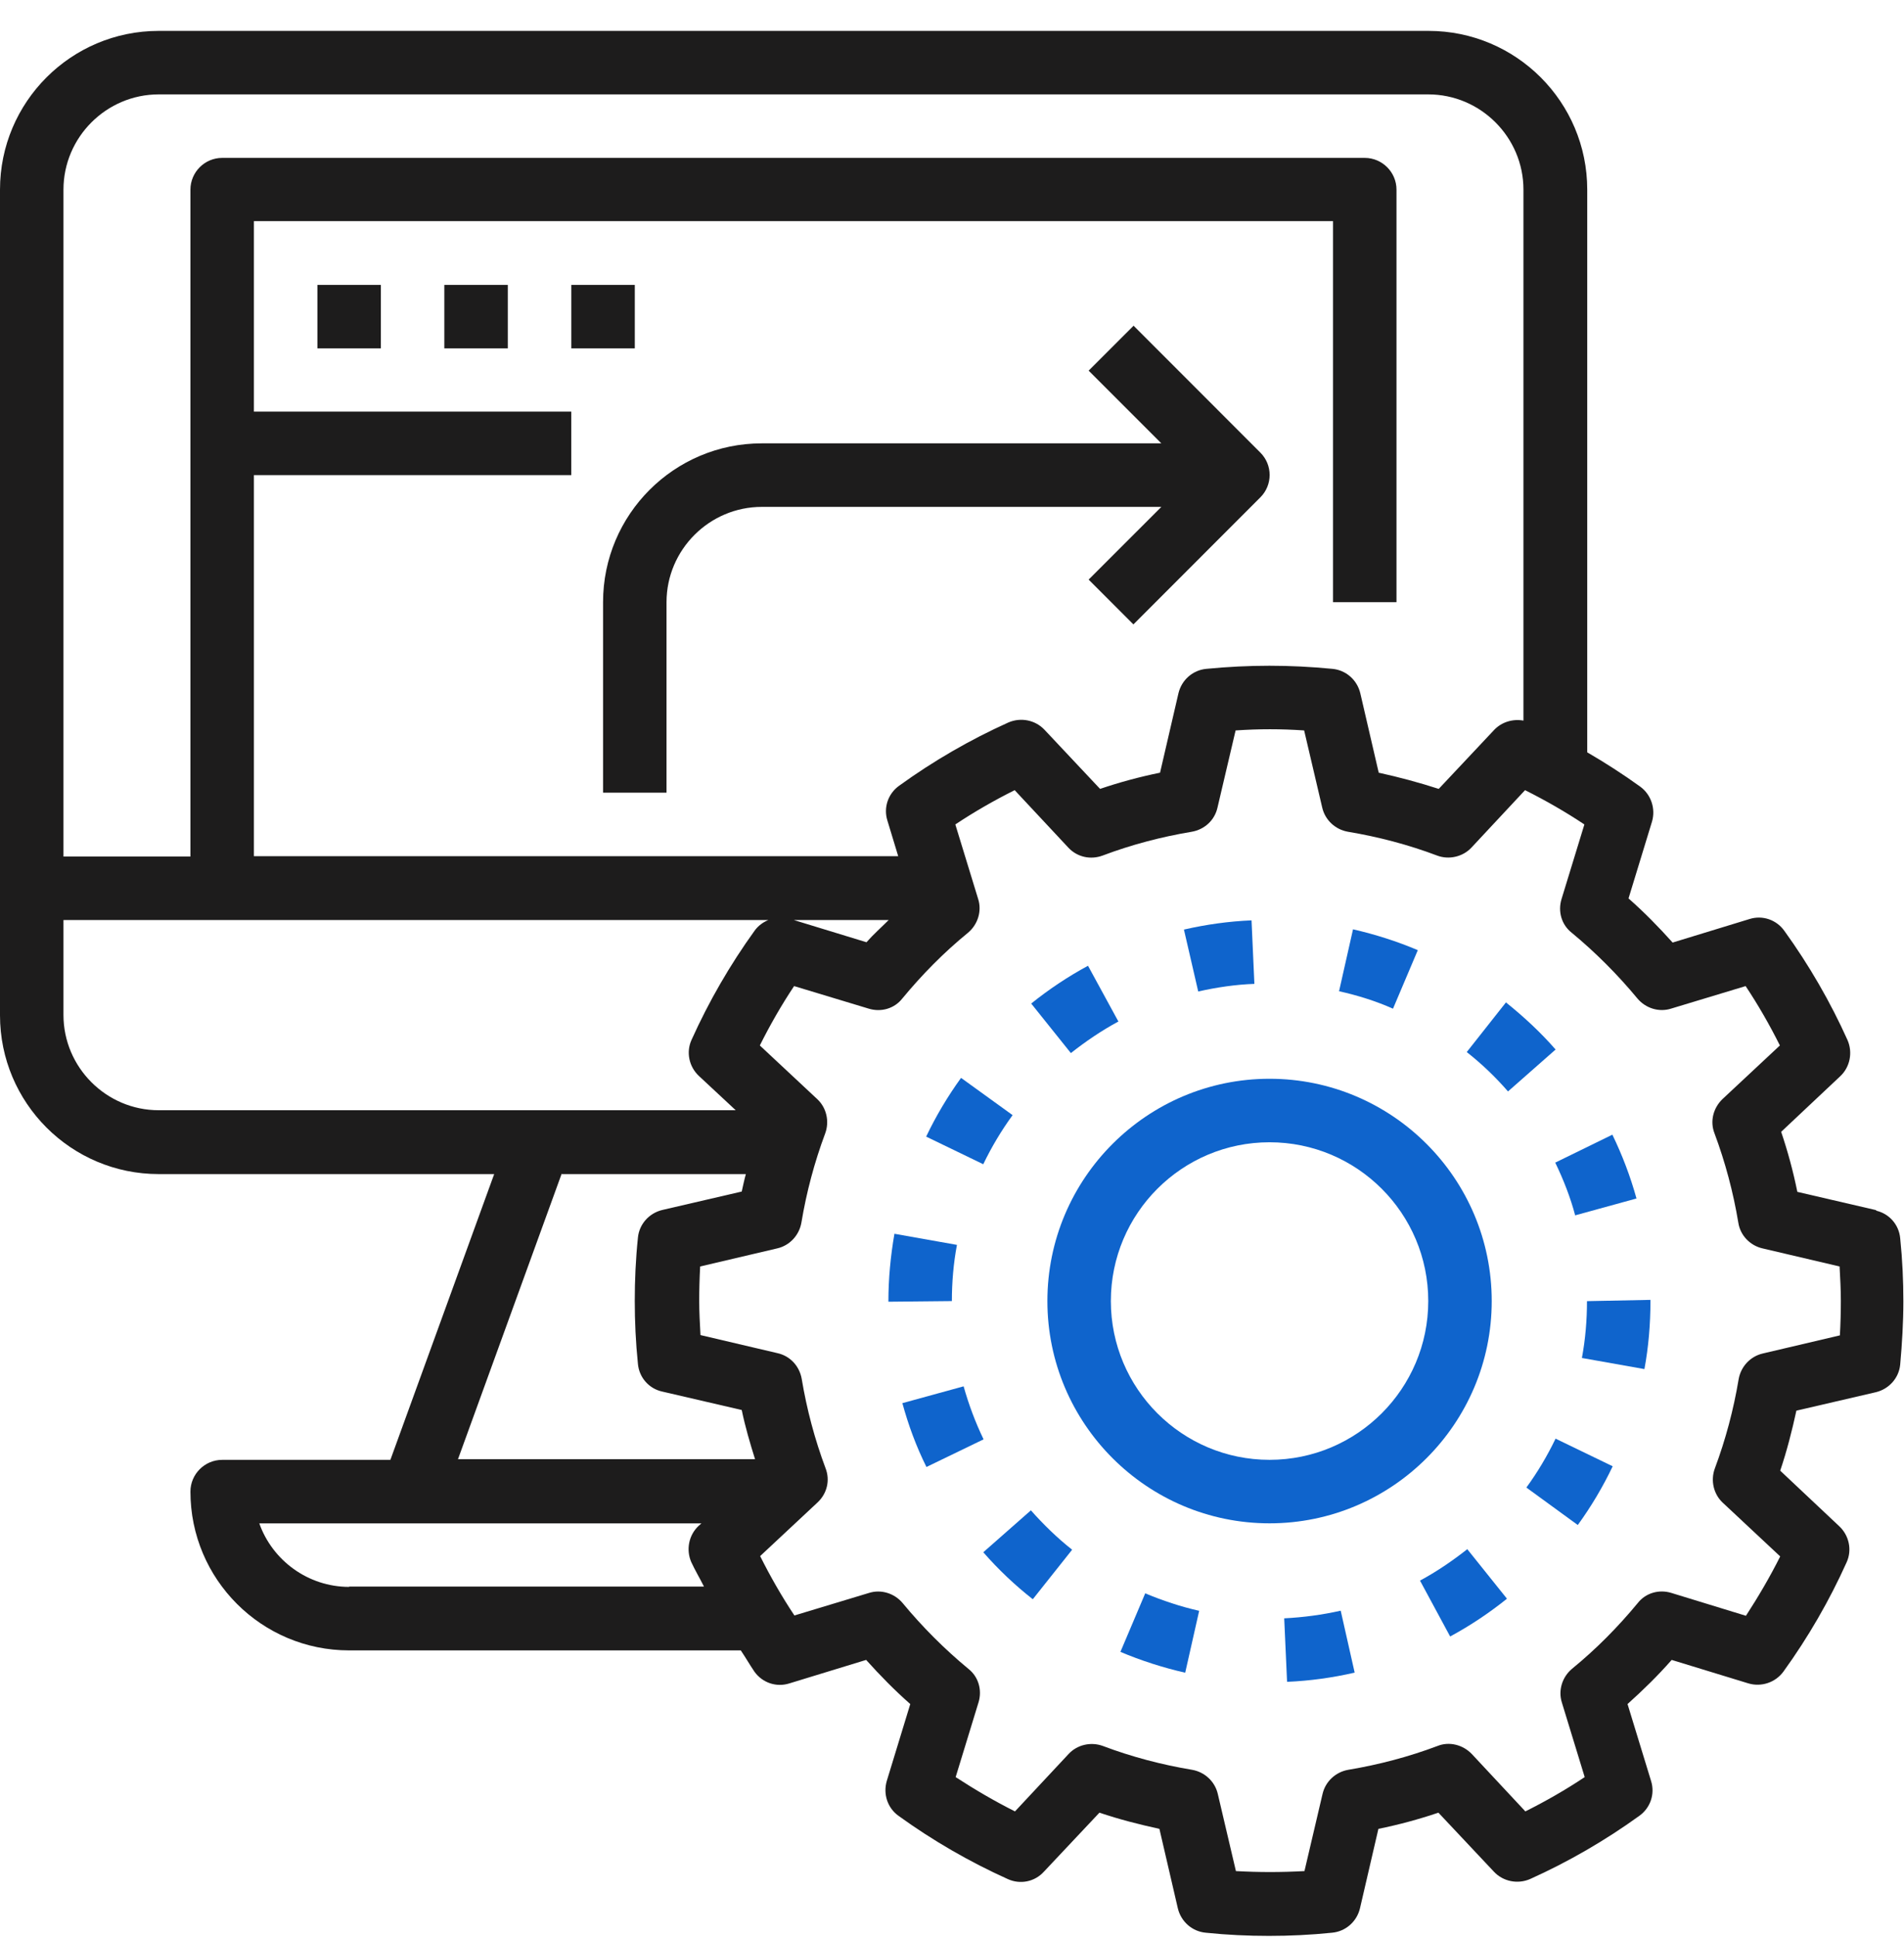 <svg width="60" height="61" viewBox="0 0 60 61" fill="none" xmlns="http://www.w3.org/2000/svg">
<path d="M59.14 38.119L56.639 37.539C56.509 36.899 56.339 36.269 56.129 35.648L57.99 33.898C58.3 33.608 58.39 33.148 58.22 32.758C57.68 31.558 57.01 30.398 56.229 29.317C55.979 28.967 55.539 28.817 55.129 28.947L52.709 29.687C52.269 29.197 51.809 28.727 51.319 28.297L52.059 25.877C52.179 25.467 52.029 25.027 51.689 24.777C51.148 24.387 50.588 24.026 50.018 23.696V5.973C50.018 3.213 47.778 0.973 45.017 0.973H5.001C2.24 0.973 0 3.213 0 5.973V31.978C0 34.738 2.24 36.979 5.001 36.979H15.573L12.302 45.98H7.001C6.451 45.98 6.001 46.43 6.001 46.98C6.001 49.741 8.241 51.981 11.002 51.981H23.344C23.494 52.201 23.624 52.431 23.774 52.651C24.024 53.001 24.464 53.151 24.874 53.021L27.294 52.281C27.735 52.771 28.195 53.241 28.685 53.671L27.945 56.092C27.825 56.502 27.965 56.942 28.315 57.192C29.395 57.972 30.555 58.642 31.755 59.182C32.145 59.362 32.605 59.272 32.895 58.952L34.646 57.092C35.266 57.302 35.896 57.462 36.536 57.602L37.116 60.102C37.216 60.523 37.566 60.833 37.996 60.873C38.666 60.943 39.337 60.973 39.987 60.973C40.637 60.973 41.297 60.943 41.977 60.873C42.407 60.833 42.757 60.523 42.857 60.102L43.437 57.602C44.077 57.472 44.708 57.302 45.328 57.092L47.078 58.952C47.368 59.262 47.828 59.352 48.218 59.182C49.418 58.642 50.578 57.972 51.659 57.192C52.009 56.942 52.159 56.502 52.029 56.092L51.288 53.671C51.779 53.231 52.249 52.771 52.679 52.281L55.099 53.021C55.509 53.141 55.949 52.991 56.199 52.651C56.98 51.571 57.65 50.411 58.19 49.211C58.37 48.821 58.27 48.361 57.96 48.071L56.099 46.32C56.309 45.7 56.469 45.07 56.609 44.43L59.11 43.85C59.53 43.75 59.84 43.4 59.88 42.98C59.94 42.309 59.98 41.639 59.98 40.989C59.98 40.339 59.95 39.679 59.88 38.999C59.84 38.569 59.53 38.219 59.11 38.129L59.14 38.119ZM5.001 2.973H45.008C46.658 2.973 48.008 4.323 48.008 5.973V22.696C47.678 22.636 47.328 22.736 47.088 22.986L45.338 24.847C44.718 24.647 44.087 24.477 43.447 24.337L42.867 21.836C42.767 21.416 42.417 21.106 41.987 21.066C40.637 20.936 39.367 20.936 38.016 21.066C37.586 21.106 37.236 21.416 37.136 21.836L36.556 24.337C35.916 24.467 35.286 24.637 34.666 24.847L32.916 22.986C32.625 22.676 32.165 22.586 31.775 22.756C30.575 23.296 29.415 23.966 28.335 24.747C27.985 24.997 27.835 25.437 27.965 25.847L28.305 26.967H8.001V14.965H18.003V12.965H8.001V6.964H42.007V18.966H44.007V5.973C44.007 5.423 43.557 4.973 43.007 4.973H7.001C6.451 4.973 6.001 5.423 6.001 5.973V26.977H2V5.973C2 4.323 3.351 2.973 5.001 2.973ZM28.005 28.977C27.775 29.207 27.525 29.427 27.305 29.677L25.014 28.977H28.005ZM2 31.978V28.977H24.214C24.044 29.047 23.894 29.157 23.784 29.307C23.004 30.388 22.334 31.548 21.794 32.748C21.614 33.138 21.714 33.598 22.024 33.888L23.184 34.968H5.001C3.351 34.968 2 33.618 2 31.968V31.978ZM17.703 36.979H23.504C23.454 37.159 23.414 37.349 23.374 37.529L20.873 38.109C20.453 38.209 20.143 38.559 20.103 38.979C20.033 39.649 20.003 40.319 20.003 40.969C20.003 41.619 20.033 42.279 20.103 42.96C20.143 43.39 20.453 43.74 20.873 43.83L23.374 44.41C23.484 44.94 23.634 45.45 23.794 45.96H14.432L17.703 36.959V36.979ZM11.002 49.981C9.702 49.981 8.581 49.141 8.171 47.98H22.104L22.014 48.06C21.704 48.351 21.614 48.811 21.784 49.201C21.904 49.461 22.054 49.711 22.184 49.971H11.002V49.981ZM57.98 42.059L55.549 42.63C55.159 42.72 54.859 43.04 54.789 43.44C54.629 44.4 54.379 45.34 54.039 46.25C53.899 46.63 53.999 47.06 54.289 47.33L56.099 49.021C55.779 49.661 55.409 50.291 55.019 50.891L52.669 50.171C52.279 50.051 51.859 50.171 51.609 50.491C50.989 51.241 50.298 51.941 49.538 52.561C49.228 52.821 49.098 53.241 49.218 53.621L49.938 55.972C49.338 56.372 48.708 56.732 48.068 57.052L46.378 55.242C46.098 54.952 45.668 54.842 45.298 54.992C44.397 55.332 43.447 55.582 42.487 55.742C42.087 55.812 41.767 56.112 41.677 56.502L41.107 58.932C40.367 58.972 39.677 58.972 38.947 58.932L38.376 56.502C38.286 56.112 37.966 55.812 37.566 55.742C36.606 55.582 35.656 55.332 34.756 54.992C34.376 54.852 33.946 54.952 33.676 55.242L31.985 57.052C31.345 56.732 30.715 56.362 30.115 55.972L30.835 53.621C30.955 53.231 30.835 52.811 30.515 52.561C29.765 51.941 29.065 51.241 28.445 50.491C28.185 50.181 27.765 50.051 27.385 50.171L25.034 50.881C24.634 50.281 24.274 49.651 23.954 49.011L25.764 47.32C26.064 47.04 26.164 46.62 26.014 46.24C25.674 45.33 25.424 44.39 25.264 43.43C25.194 43.03 24.904 42.71 24.504 42.62L22.074 42.05C22.054 41.679 22.034 41.319 22.034 40.969C22.034 40.619 22.044 40.249 22.064 39.889L24.494 39.319C24.884 39.229 25.184 38.909 25.254 38.509C25.414 37.549 25.664 36.609 26.004 35.698C26.144 35.318 26.044 34.888 25.754 34.618L23.944 32.928C24.264 32.288 24.624 31.658 25.024 31.058L27.375 31.768C27.765 31.888 28.185 31.768 28.435 31.448C29.055 30.698 29.745 29.997 30.505 29.377C30.815 29.117 30.945 28.697 30.825 28.317L30.105 25.967C30.705 25.567 31.335 25.207 31.975 24.887L33.666 26.697C33.946 26.997 34.366 27.087 34.746 26.947C35.646 26.607 36.596 26.357 37.556 26.197C37.956 26.127 38.276 25.837 38.366 25.437L38.937 23.006C39.677 22.956 40.367 22.956 41.097 23.006L41.667 25.437C41.757 25.827 42.077 26.127 42.477 26.197C43.437 26.357 44.387 26.607 45.288 26.947C45.658 27.087 46.098 26.987 46.368 26.697L48.058 24.887C48.698 25.207 49.328 25.567 49.928 25.967L49.208 28.317C49.088 28.707 49.208 29.127 49.528 29.377C50.278 29.997 50.978 30.698 51.599 31.448C51.859 31.758 52.279 31.888 52.659 31.768L55.009 31.058C55.409 31.658 55.769 32.288 56.089 32.928L54.279 34.618C53.989 34.898 53.879 35.318 54.029 35.698C54.369 36.609 54.619 37.549 54.779 38.509C54.839 38.909 55.149 39.229 55.539 39.319L57.97 39.889C57.99 40.259 58.01 40.619 58.01 40.969C58.01 41.319 58 41.689 57.98 42.05V42.059Z" fill="#1D1C1C"/>
<path d="M35.717 10.264L34.306 11.674L36.597 13.964H24.005C21.244 13.964 19.004 16.205 19.004 18.965V24.966H21.004V18.965C21.004 17.315 22.355 15.965 24.005 15.965H36.597L34.306 18.255L35.717 19.666L39.717 15.665C40.107 15.275 40.107 14.645 39.717 14.255L35.717 10.254V10.264Z" fill="#1D1C1C"/>
<path d="M10.002 8.973H12.002V10.973H10.002V8.973Z" fill="#1D1C1C"/>
<path d="M14.002 8.973H16.002V10.973H14.002V8.973Z" fill="#1D1C1C"/>
<path d="M18.004 8.973H20.004V10.973H18.004V8.973Z" fill="#1D1C1C"/>
<path d="M47.008 40.978C47.008 37.117 43.868 33.977 40.007 33.977C36.146 33.977 33.006 37.117 33.006 40.978C33.006 44.838 36.146 47.979 40.007 47.979C43.868 47.979 47.008 44.838 47.008 40.978ZM40.007 45.979C37.247 45.979 35.006 43.738 35.006 40.978C35.006 38.217 37.247 35.977 40.007 35.977C42.767 35.977 45.008 38.217 45.008 40.978C45.008 43.738 42.767 45.979 40.007 45.979Z" fill="#0F64CC"/>
<path d="M31.905 35.119L30.285 33.949C29.866 34.529 29.495 35.149 29.186 35.799L30.985 36.669C31.245 36.129 31.555 35.609 31.905 35.129V35.119Z" fill="#0F64CC"/>
<path d="M39.529 30.988L39.439 28.988C38.719 29.018 38.009 29.118 37.309 29.278L37.759 31.228C38.339 31.098 38.939 31.008 39.539 30.988H39.529Z" fill="#0F64CC"/>
<path d="M47.461 31.566L46.221 33.136C46.691 33.506 47.131 33.926 47.521 34.376L49.021 33.056C48.551 32.516 48.021 32.026 47.461 31.576V31.566Z" fill="#0F64CC"/>
<path d="M30.366 43.664L28.436 44.194C28.625 44.884 28.875 45.564 29.195 46.204L30.995 45.334C30.735 44.794 30.526 44.234 30.366 43.664Z" fill="#0F64CC"/>
<path d="M35.246 32.178L34.286 30.418C33.656 30.758 33.056 31.158 32.496 31.608L33.746 33.168C34.216 32.798 34.716 32.458 35.236 32.178H35.246Z" fill="#0F64CC"/>
<path d="M49.85 42.771L51.82 43.121C51.95 42.421 52.01 41.701 52.01 40.981V40.941L50.01 40.981C50.01 41.581 49.96 42.181 49.85 42.771Z" fill="#0F64CC"/>
<path d="M40.469 50.971L40.559 52.971C41.279 52.941 41.999 52.84 42.689 52.681L42.249 50.73C41.669 50.861 41.069 50.941 40.469 50.971Z" fill="#0F64CC"/>
<path d="M48.1 46.852L49.72 48.032C50.14 47.453 50.51 46.833 50.82 46.182L49.02 45.312C48.76 45.852 48.45 46.373 48.1 46.852Z" fill="#0F64CC"/>
<path d="M49.64 38.278L51.57 37.748C51.38 37.058 51.12 36.378 50.81 35.738L49.01 36.618C49.27 37.158 49.49 37.718 49.64 38.288V38.278Z" fill="#0F64CC"/>
<path d="M44.748 49.783L45.698 51.543C46.328 51.203 46.928 50.803 47.488 50.353L46.238 48.793C45.768 49.163 45.268 49.503 44.748 49.783Z" fill="#0F64CC"/>
<path d="M35.299 52.024C35.959 52.304 36.649 52.524 37.349 52.684L37.789 50.734C37.209 50.604 36.639 50.414 36.089 50.184L35.309 52.024H35.299Z" fill="#0F64CC"/>
<path d="M32.486 47.57L30.986 48.89C31.456 49.43 31.986 49.93 32.546 50.37L33.786 48.81C33.316 48.44 32.886 48.02 32.486 47.57Z" fill="#0F64CC"/>
<path d="M44.687 29.93C44.027 29.649 43.337 29.43 42.637 29.27L42.197 31.22C42.777 31.349 43.357 31.529 43.897 31.77L44.677 29.93H44.687Z" fill="#0F64CC"/>
<path d="M30.156 39.209L28.186 38.859C28.066 39.549 27.996 40.269 27.996 40.979V40.999L29.996 40.979C29.996 40.389 30.046 39.789 30.156 39.209Z" fill="#0F64CC"/>
</svg>
